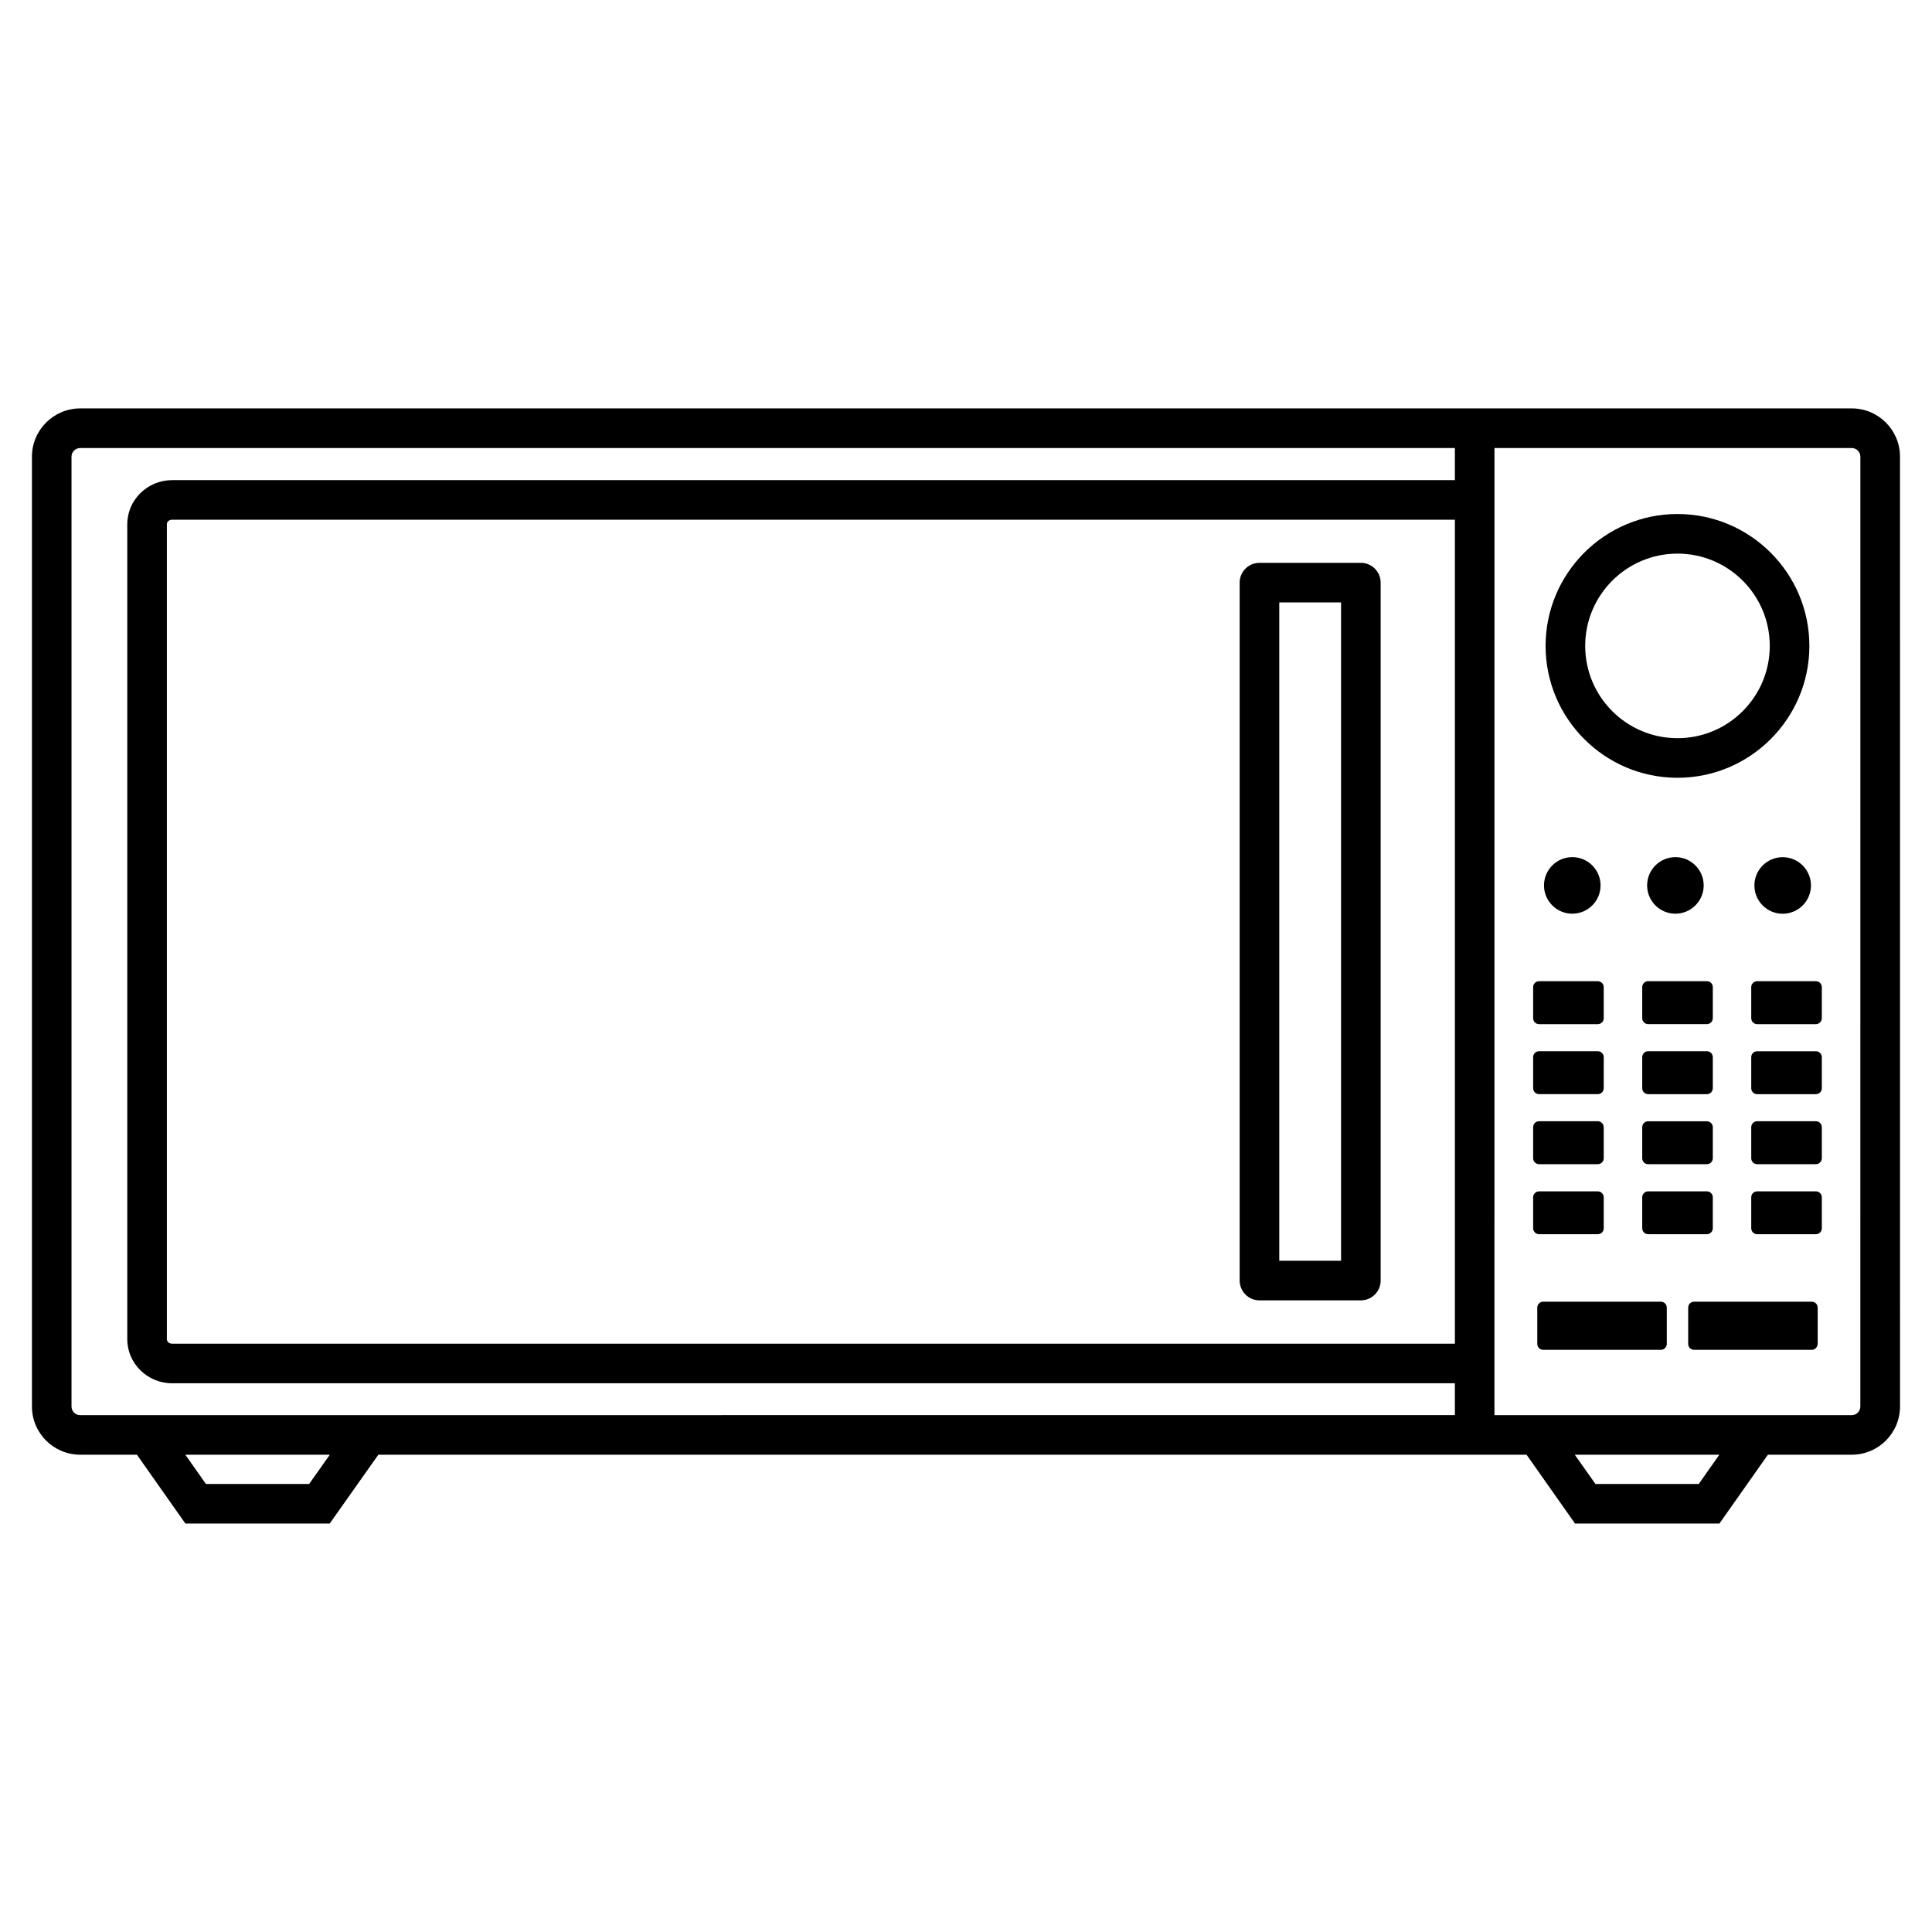 <?xml version="1.0" encoding="UTF-8"?>
<!-- Uploaded to: ICON Repo, www.svgrepo.com, Generator: ICON Repo Mixer Tools -->
<svg fill="#000000" width="800px" height="800px" version="1.1" viewBox="144 144 512 512" xmlns="http://www.w3.org/2000/svg">
 <g>
  <path d="m634.73 252.23h-469.46c-7.055 0-12.805 5.731-12.805 12.785v251.71c0 7.055 5.731 12.785 12.785 12.785h15.031l12.848 18.242h38.246l12.891-18.242h304.28l12.848 18.242h38.27l12.848-18.242h22.23c7.055 0 12.785-5.731 12.785-12.785l-0.008-251.71c0-7.055-5.731-12.785-12.785-12.785zm-105.17 247.86h-339.93c-0.883 0-1.406-0.586-1.406-1.195v-215.97c0-0.672 0.609-1.195 1.406-1.195h339.93zm-366.61 16.645v-251.71c0-1.258 1.027-2.289 2.309-2.289h364.3v8.5l-339.93 0.004c-6.551 0-11.902 5.246-11.902 11.691v215.96c0 6.445 5.332 11.691 11.902 11.691h339.93v8.438l-364.32 0.004c-1.262 0-2.289-1.027-2.289-2.289zm62.977 20.531h-27.355l-5.457-7.746h38.289zm368.26 0h-27.375l-5.481-7.746h38.309zm42.824-20.531c0 1.281-1.027 2.289-2.289 2.289h-94.676l0.004-256.29h94.676c1.281 0 2.289 1.027 2.289 2.289z"/>
  <path d="m560.67 386.14c4.137 0 7.496-3.359 7.496-7.496 0-4.137-3.359-7.496-7.496-7.496s-7.496 3.359-7.496 7.496c0 4.137 3.359 7.496 7.496 7.496z"/>
  <path d="m588 386.14c4.137 0 7.496-3.359 7.496-7.496 0-4.137-3.359-7.496-7.496-7.496-4.137 0-7.496 3.359-7.496 7.496 0 4.137 3.359 7.496 7.496 7.496z"/>
  <path d="m616.43 371.16c-4.137 0-7.496 3.359-7.496 7.496 0 4.137 3.359 7.496 7.496 7.496s7.496-3.359 7.496-7.496c0-4.137-3.359-7.496-7.496-7.496z"/>
  <path d="m588.55 350.12c19.27 0 34.953-15.68 34.953-34.953-0.004-19.27-15.684-34.949-34.953-34.949s-34.953 15.68-34.953 34.953c0 19.27 15.68 34.949 34.953 34.949zm0-59.406c13.496 0 24.457 10.957 24.457 24.457 0 13.496-10.957 24.457-24.457 24.457-13.496 0-24.457-10.957-24.457-24.457s10.98-24.457 24.457-24.457z"/>
  <path d="m609.67 404.03c-0.883 0-1.574 0.715-1.574 1.574v8.23c0 0.883 0.715 1.574 1.574 1.574h15.555c0.859 0 1.574-0.691 1.574-1.574v-8.23c0-0.883-0.715-1.574-1.574-1.574z"/>
  <path d="m609.67 422.59c-0.883 0-1.574 0.715-1.574 1.574v8.23c0 0.883 0.715 1.574 1.574 1.574h15.555c0.859 0 1.574-0.691 1.574-1.574v-8.23c0-0.883-0.715-1.574-1.574-1.574z"/>
  <path d="m609.67 441.14c-0.883 0-1.574 0.715-1.574 1.574v8.23c0 0.883 0.715 1.574 1.574 1.574h15.555c0.859 0 1.574-0.691 1.574-1.574v-8.23c0-0.883-0.715-1.574-1.574-1.574z"/>
  <path d="m609.67 459.72c-0.883 0-1.574 0.715-1.574 1.574v8.207c0 0.883 0.715 1.574 1.574 1.574h15.555c0.859 0 1.574-0.691 1.574-1.555v-8.227c0-0.883-0.715-1.574-1.574-1.574z"/>
  <path d="m597.91 405.6c0-0.883-0.715-1.574-1.574-1.574h-15.555c-0.883 0-1.574 0.715-1.574 1.574v8.23c0 0.883 0.715 1.574 1.574 1.574h15.555c0.859 0 1.555-0.691 1.574-1.574z"/>
  <path d="m597.91 424.16c0-0.883-0.715-1.574-1.574-1.574h-15.555c-0.883 0-1.574 0.715-1.574 1.574v8.23c0 0.883 0.715 1.574 1.574 1.574h15.555c0.859 0 1.555-0.691 1.574-1.574z"/>
  <path d="m597.91 442.72c0-0.883-0.715-1.574-1.574-1.574h-15.555c-0.883 0-1.574 0.715-1.574 1.574v8.23c0 0.883 0.715 1.574 1.574 1.574h15.555c0.859 0 1.555-0.691 1.574-1.574z"/>
  <path d="m580.78 459.72c-0.883 0-1.574 0.715-1.574 1.574v8.207c0 0.883 0.715 1.574 1.574 1.574h15.555c0.859 0 1.555-0.691 1.574-1.555v-8.227c0-0.883-0.715-1.574-1.574-1.574z"/>
  <path d="m567.43 415.41c0.859 0 1.574-0.691 1.574-1.574v-8.23c0-0.883-0.715-1.574-1.574-1.574h-15.555c-0.883 0-1.574 0.715-1.574 1.574v8.23c0 0.883 0.715 1.574 1.574 1.574z"/>
  <path d="m567.43 433.96c0.859 0 1.574-0.691 1.574-1.574v-8.23c0-0.883-0.715-1.574-1.574-1.574h-15.555c-0.883 0-1.574 0.715-1.574 1.574v8.23c0 0.883 0.715 1.574 1.574 1.574z"/>
  <path d="m567.43 452.52c0.859 0 1.574-0.691 1.574-1.574v-8.23c0-0.883-0.715-1.574-1.574-1.574h-15.555c-0.883 0-1.574 0.715-1.574 1.574v8.23c0 0.883 0.715 1.574 1.574 1.574z"/>
  <path d="m567.43 471.08c0.859 0 1.574-0.691 1.574-1.555v-8.227c0-0.883-0.715-1.574-1.574-1.574h-15.555c-0.883 0-1.574 0.715-1.574 1.574v8.207c0 0.883 0.715 1.574 1.574 1.574z"/>
  <path d="m552.97 488.96c-0.883 0-1.574 0.715-1.574 1.574v9.613c0 0.883 0.715 1.574 1.574 1.574h31.172c0.859 0 1.574-0.715 1.574-1.574v-9.613c0-0.883-0.715-1.574-1.574-1.574z"/>
  <path d="m592.96 488.96c-0.883 0-1.574 0.715-1.574 1.574v9.613c0 0.883 0.715 1.574 1.574 1.574h31.172c0.859 0 1.555-0.715 1.574-1.574v-9.613c0-0.883-0.715-1.574-1.574-1.574z"/>
  <path d="m477.77 488.61h26.871c2.898 0 5.246-2.352 5.246-5.246v-184.96c0-2.898-2.352-5.246-5.246-5.246h-26.871c-2.898 0-5.246 2.352-5.246 5.246v184.96c0 2.875 2.352 5.246 5.246 5.246zm5.25-184.96h16.375v174.46h-16.375z"/>
 </g>
</svg>